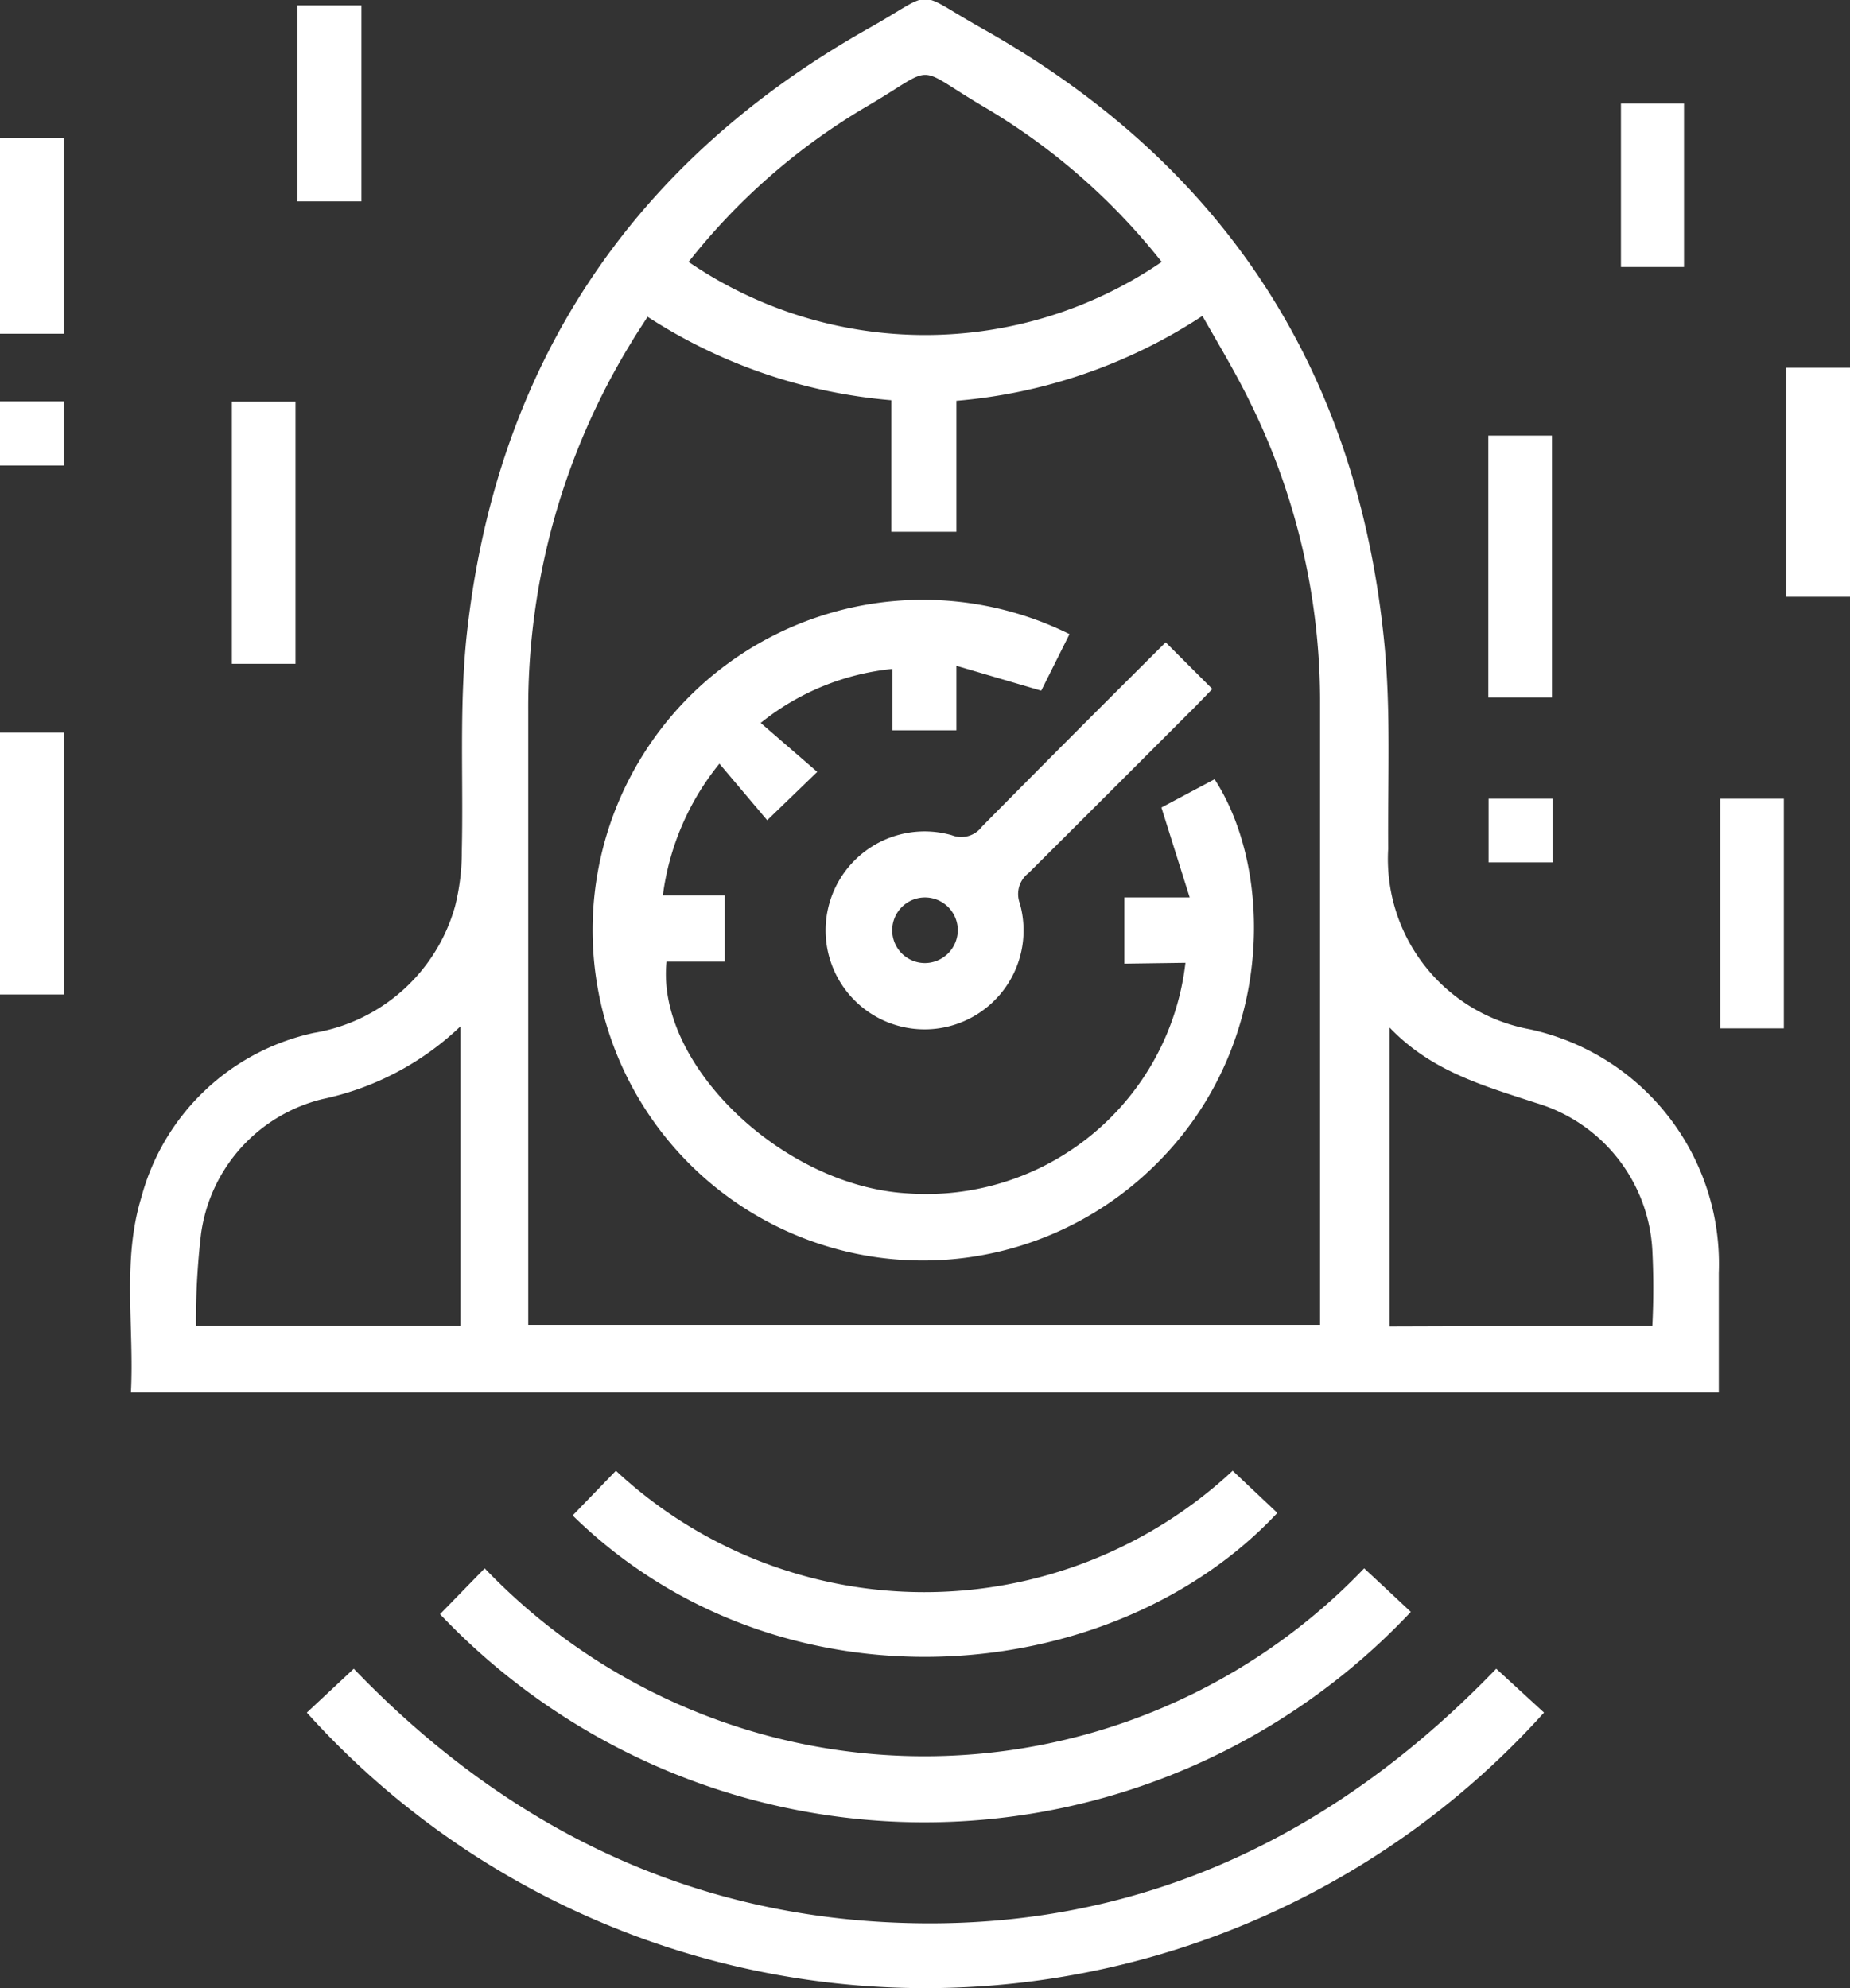 <svg xmlns="http://www.w3.org/2000/svg" viewBox="0 0 65.42 70.29"><rect x="0" y="0" width="65.42" height="70.29" fill="#333333" stroke="none"/><defs><style>.cls-1{fill:#fff;}</style></defs><g id="Layer_2" data-name="Layer 2"><g id="Layer_1-2" data-name="Layer 1"><path class="cls-1" d="M60.78,49.23H4.63c.12-2.32-.32-4.65.37-6.9a8.09,8.09,0,0,1,6.09-5.81,6.25,6.25,0,0,0,5-4.47,7.87,7.87,0,0,0,.24-1.94c.06-2.51-.09-5,.16-7.52C17.49,13,22.29,5.75,30.72,1c2.44-1.37,1.54-1.38,4,0,8.48,4.76,13.27,12,14.23,21.71.24,2.41.12,4.86.14,7.3a6.12,6.12,0,0,0,5,6.38A8.48,8.48,0,0,1,60.78,45ZM22.9,11.2c-.23.36-.42.64-.59.93a24.68,24.68,0,0,0-3.63,13q0,10.52,0,21c0,.23,0,.47,0,.71h28v-.55c0-7.19,0-14.37,0-21.56a23.87,23.87,0,0,0-2.5-10.56c-.49-1-1.09-2-1.66-3a18.68,18.68,0,0,1-8.7,3V18.8H31.52V14.15A18.7,18.7,0,0,1,22.9,11.2Zm1.45-1.94a14.83,14.83,0,0,0,16.73,0,22.69,22.69,0,0,0-6.23-5.45c-2.65-1.55-1.61-1.55-4.28,0A22.65,22.65,0,0,0,24.35,9.26ZM6.93,46.87h9.35V36.29a10.07,10.07,0,0,1-4.88,2.57,5.7,5.7,0,0,0-4.29,4.76A26.33,26.33,0,0,0,6.93,46.87Zm51.5,0a26.28,26.28,0,0,0,0-2.67A5.75,5.75,0,0,0,54.33,39c-1.86-.61-3.71-1.12-5.19-2.67V46.9Z"/><path class="cls-1" d="M54.6,60.55a29.43,29.43,0,0,1-43.75,0L12.51,59c5.51,5.73,12.17,8.94,20.16,9S47.35,64.77,52.91,59Z"/><path class="cls-1" d="M15.56,57.07l1.58-1.62a21.52,21.52,0,0,0,31.1,0l.86.8.79.74A23.61,23.61,0,0,1,15.56,57.07Z"/><path class="cls-1" d="M43.59,52l1.58,1.49c-5.83,6.24-17.58,7.28-24.92.09L21.78,52A16,16,0,0,0,43.59,52Z"/><path class="cls-1" d="M8.2,14.2h2.25v9.27H8.2Z"/><path class="cls-1" d="M54.88,24.66H52.63V15.4h2.25Z"/><path class="cls-1" d="M0,25.9H2.26v9.26H0Z"/><path class="cls-1" d="M63.17,13h2.25v8.1H63.17Z"/><path class="cls-1" d="M60.83,28.24h2.25v8.12H60.83Z"/><path class="cls-1" d="M12.78,7.12H10.52V.19h2.26Z"/><path class="cls-1" d="M2.25,11.8H0V4.87H2.25Z"/><path class="cls-1" d="M57.32,3.66h2.23V9.44H57.32Z"/><path class="cls-1" d="M0,14.19H2.25v2.27H0Z"/><path class="cls-1" d="M52.64,28.24H54.9v2.25H52.64Z"/><path class="cls-1" d="M39.76,34.07V31.73h2.31l-1-3.18,1.88-1c2.11,3.25,2.14,9.51-2.13,13.67a11.68,11.68,0,1,1-3-18.8l-1,2-3-.88v2.28H31.56V23.65a8.83,8.83,0,0,0-4.66,1.91l2,1.73L27.13,29l-1.69-2a9.26,9.26,0,0,0-2,4.66h2.19V34H23.57c-.38,3.63,4.09,7.92,8.49,8.19a9.23,9.23,0,0,0,9.86-8.15Z"/><path class="cls-1" d="M41.22,22.71l1.65,1.65-.56.58c-2,2-4,4-5.94,5.93a.93.93,0,0,0-.31,1.06,3.5,3.5,0,1,1-2.4-2.4.91.91,0,0,0,1.06-.3C36.86,27.06,39,24.92,41.22,22.71ZM33.87,32.9a1.16,1.16,0,1,0-1.16,1.15A1.17,1.17,0,0,0,33.87,32.9Z"/></g></g></svg>